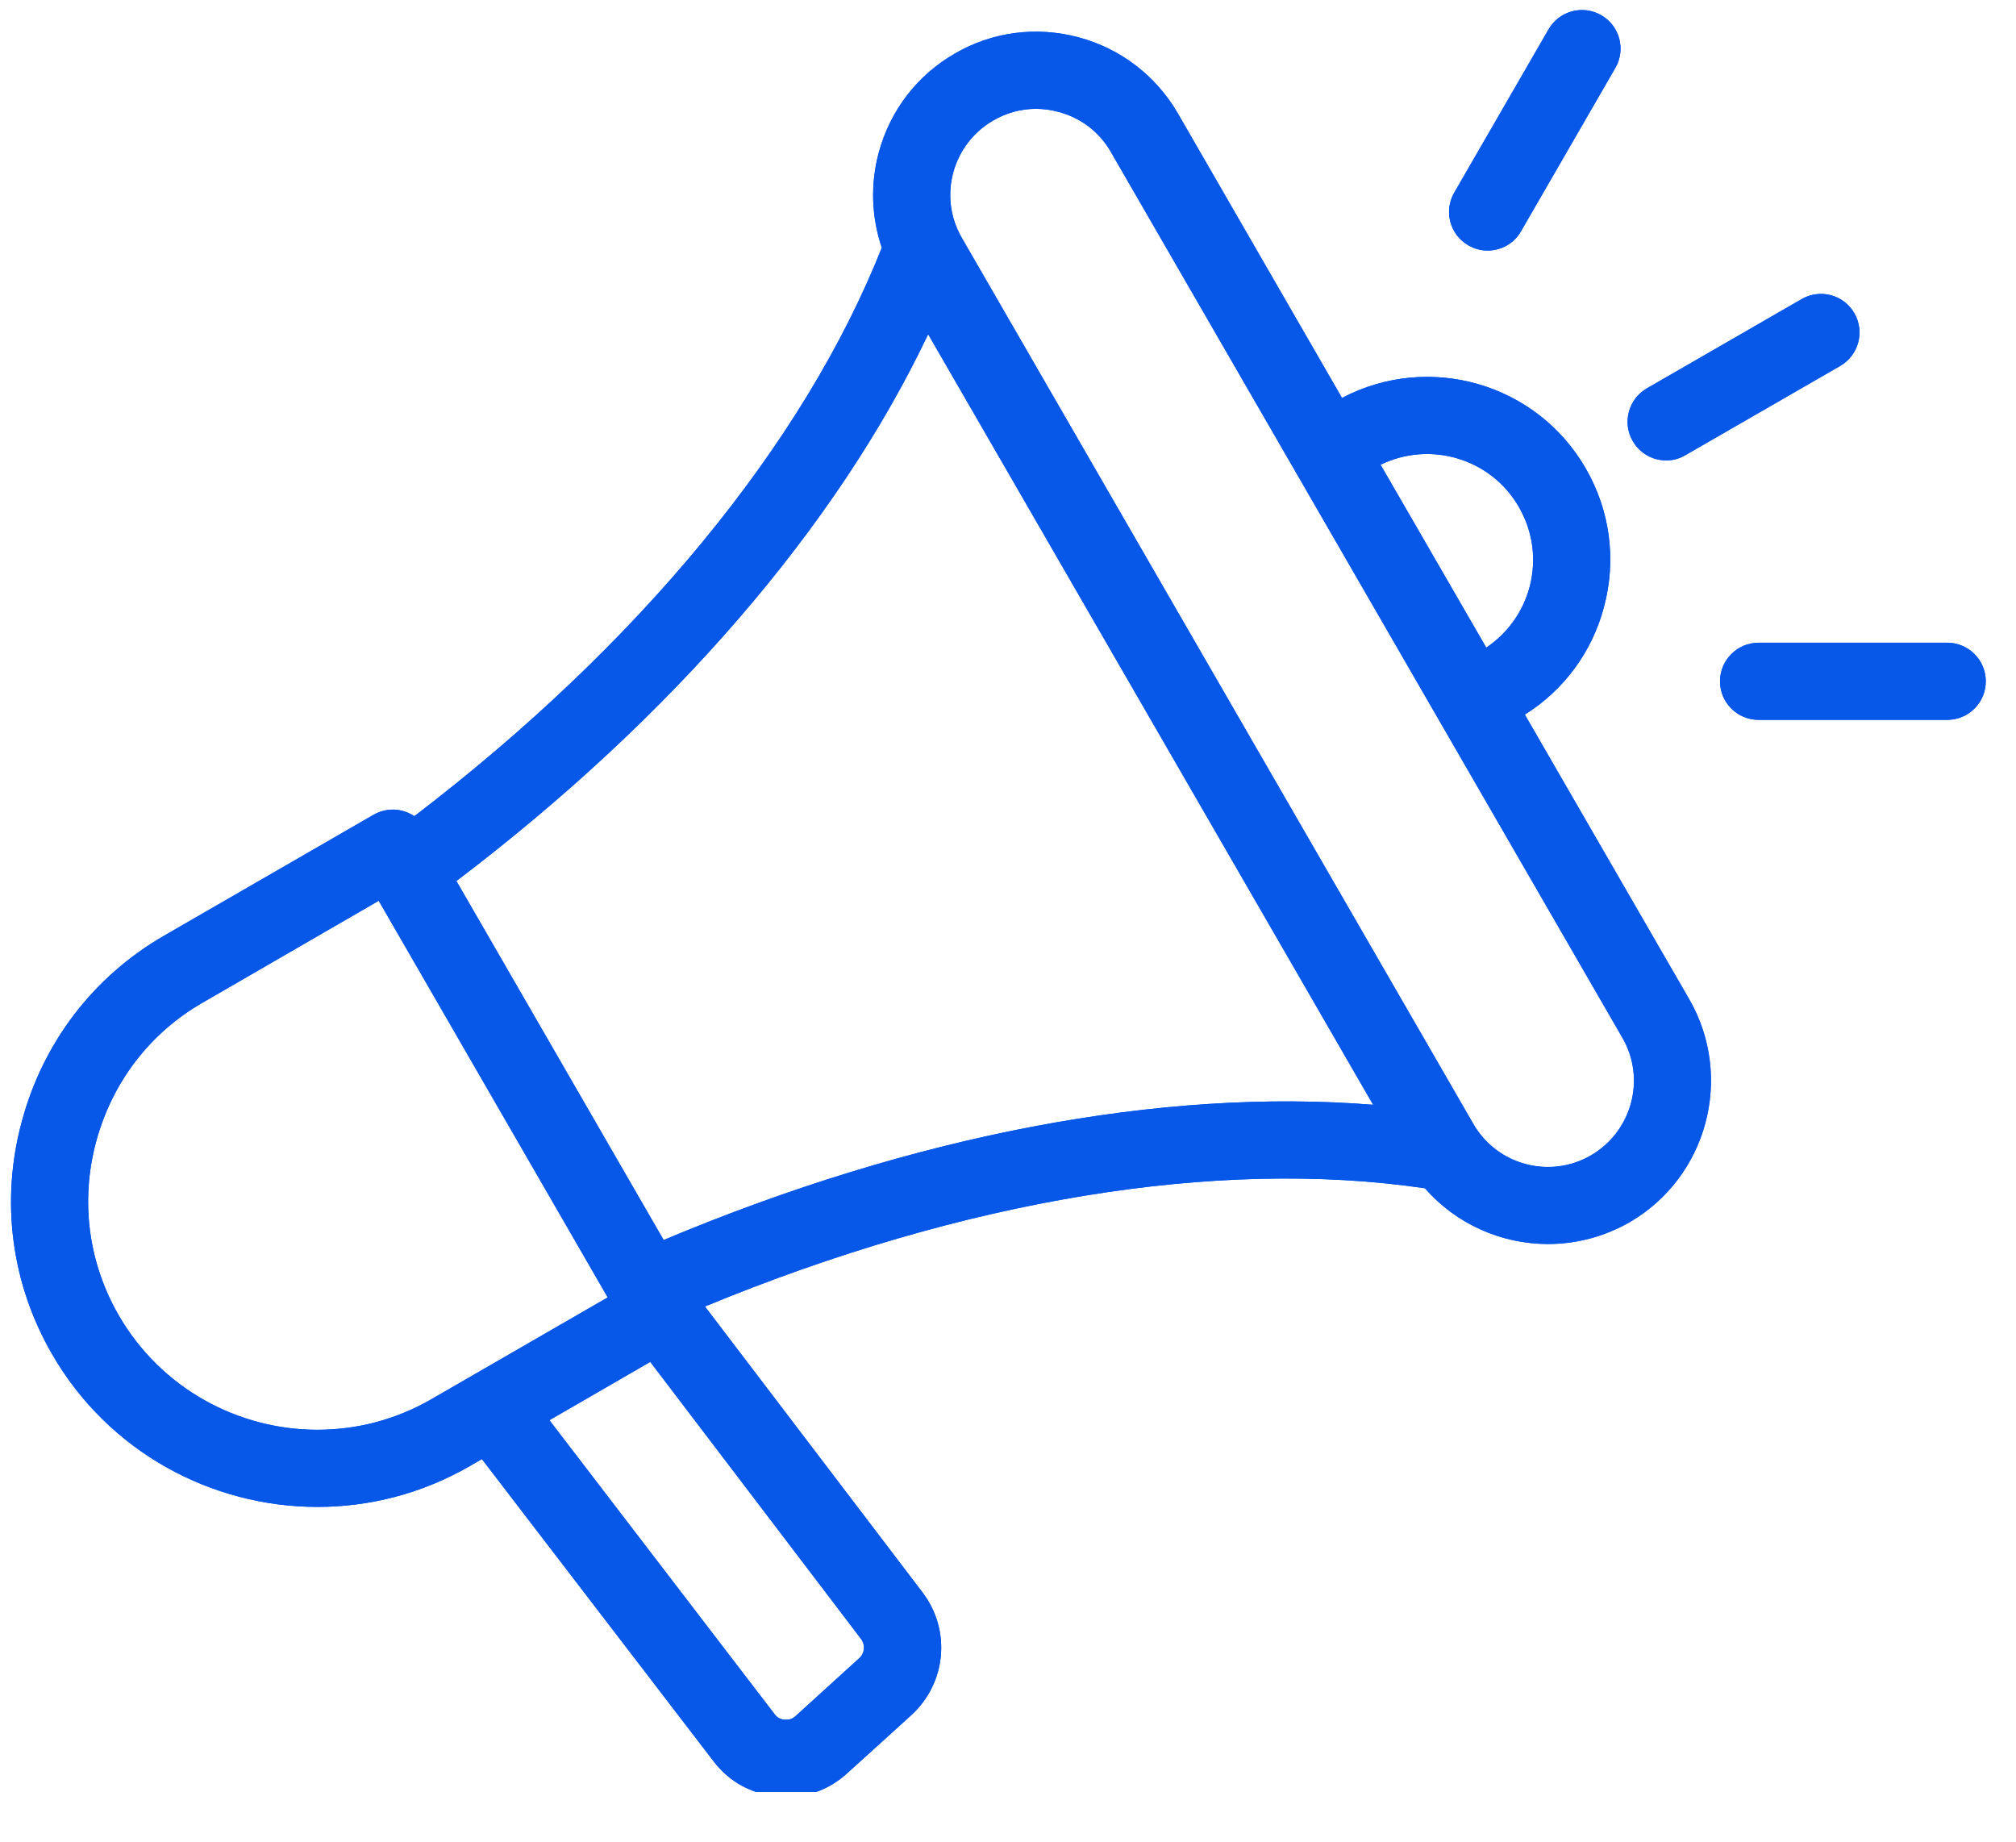 <svg xmlns="http://www.w3.org/2000/svg" xmlns:xlink="http://www.w3.org/1999/xlink" width="58" zoomAndPan="magnify" viewBox="0 0 43.5 39.75" height="53" preserveAspectRatio="xMidYMid meet" version="1.0"><defs><clipPath id="760180e996"><path d="M 0 0.102 L 43 0.102 L 43 38.66 L 0 38.66 Z M 0 0.102 " clip-rule="nonzero"/></clipPath></defs><g clip-path="url(#760180e996)"><path fill="#0758e8" d="M 32.902 15.418 C 33.746 14.887 34.352 14.066 34.609 13.098 C 34.883 12.082 34.742 11.016 34.215 10.105 C 33.152 8.262 30.824 7.602 28.957 8.586 L 25.414 2.445 C 24.941 1.633 24.184 1.051 23.273 0.805 C 22.363 0.562 21.414 0.684 20.602 1.156 C 19.789 1.625 19.207 2.383 18.961 3.293 C 18.777 3.98 18.805 4.688 19.027 5.344 C 17.344 9.586 13.781 13.914 8.941 17.609 C 8.863 17.559 8.781 17.52 8.691 17.496 C 8.48 17.438 8.254 17.469 8.062 17.578 L 3.535 20.191 C 2.016 21.07 0.926 22.492 0.469 24.203 C 0.008 25.91 0.242 27.688 1.121 29.211 C 2.34 31.328 4.566 32.512 6.852 32.512 C 7.969 32.512 9.105 32.227 10.141 31.629 L 10.398 31.48 L 15.391 37.992 C 15.734 38.445 16.215 38.707 16.781 38.758 C 16.844 38.766 16.906 38.77 16.969 38.77 C 17.461 38.77 17.914 38.594 18.285 38.254 L 19.66 37.008 C 20.422 36.312 20.527 35.172 19.902 34.352 L 15.211 28.188 C 20.785 25.883 26.262 24.977 30.746 25.637 C 31.426 26.414 32.402 26.84 33.402 26.84 C 34 26.84 34.605 26.688 35.16 26.371 C 36.84 25.398 37.418 23.238 36.449 21.559 Z M 32.773 10.938 C 33.078 11.465 33.16 12.078 33.004 12.668 C 32.859 13.207 32.527 13.664 32.07 13.973 L 29.789 10.027 C 30.859 9.504 32.172 9.891 32.773 10.938 Z M 6.848 30.848 C 5.141 30.848 3.477 29.961 2.562 28.379 C 1.906 27.242 1.73 25.91 2.074 24.633 C 2.418 23.355 3.23 22.289 4.371 21.633 L 8.172 19.434 L 13.113 27.992 L 9.309 30.188 C 8.531 30.637 7.684 30.848 6.848 30.848 Z M 18.539 35.777 L 17.168 37.023 C 17.094 37.09 17.027 37.109 16.93 37.102 C 16.832 37.094 16.77 37.059 16.711 36.98 L 11.855 30.641 L 14.031 29.383 L 18.578 35.359 C 18.676 35.488 18.66 35.668 18.539 35.777 Z M 14.32 26.754 L 9.848 19.008 C 14.508 15.473 18.062 11.348 20.027 7.211 L 29.629 23.836 C 25.062 23.469 19.711 24.488 14.32 26.754 Z M 34.324 24.93 C 33.438 25.441 32.301 25.137 31.789 24.246 L 20.754 5.133 C 20.238 4.246 20.547 3.109 21.434 2.598 C 21.715 2.434 22.031 2.348 22.352 2.348 C 22.516 2.348 22.68 2.371 22.84 2.414 C 23.324 2.543 23.723 2.848 23.969 3.277 L 35.008 22.391 C 35.52 23.277 35.215 24.414 34.324 24.93 Z M 35.23 9.516 C 35 9.121 35.137 8.609 35.535 8.379 L 38.875 6.453 C 39.273 6.223 39.785 6.359 40.012 6.758 C 40.242 7.156 40.105 7.664 39.707 7.895 L 36.367 9.82 C 36.238 9.898 36.094 9.934 35.953 9.934 C 35.664 9.934 35.387 9.785 35.23 9.516 Z M 31.379 4.156 L 33.414 0.633 C 33.645 0.234 34.152 0.098 34.551 0.328 C 34.949 0.559 35.086 1.066 34.855 1.465 L 32.82 4.988 C 32.668 5.258 32.387 5.406 32.098 5.406 C 31.957 5.406 31.816 5.371 31.684 5.293 C 31.285 5.066 31.148 4.555 31.379 4.156 Z M 42.848 14.699 C 42.848 15.16 42.477 15.531 42.016 15.531 L 37.945 15.531 C 37.488 15.531 37.113 15.16 37.113 14.699 C 37.113 14.242 37.488 13.867 37.945 13.867 L 42.016 13.867 C 42.477 13.867 42.848 14.242 42.848 14.699 Z M 42.848 14.699 " fill-opacity="1" fill-rule="nonzero"/><path fill="#0758e8" d="M 32.902 15.418 C 33.746 14.887 34.352 14.066 34.609 13.098 C 34.883 12.082 34.742 11.016 34.215 10.105 C 33.152 8.262 30.824 7.602 28.957 8.586 L 25.414 2.445 C 24.941 1.633 24.184 1.051 23.273 0.805 C 22.363 0.562 21.414 0.684 20.602 1.156 C 19.789 1.625 19.207 2.383 18.961 3.293 C 18.777 3.98 18.805 4.688 19.027 5.344 C 17.344 9.586 13.781 13.914 8.941 17.609 C 8.863 17.559 8.781 17.52 8.691 17.496 C 8.48 17.438 8.254 17.469 8.062 17.578 L 3.535 20.191 C 2.016 21.07 0.926 22.492 0.469 24.203 C 0.008 25.91 0.242 27.688 1.121 29.211 C 2.34 31.328 4.566 32.512 6.852 32.512 C 7.969 32.512 9.105 32.227 10.141 31.629 L 10.398 31.48 L 15.391 37.992 C 15.734 38.445 16.215 38.707 16.781 38.758 C 16.844 38.766 16.906 38.77 16.969 38.77 C 17.461 38.77 17.914 38.594 18.285 38.254 L 19.66 37.008 C 20.422 36.312 20.527 35.172 19.902 34.352 L 15.211 28.188 C 20.785 25.883 26.262 24.977 30.746 25.637 C 31.426 26.414 32.402 26.84 33.402 26.84 C 34 26.84 34.605 26.688 35.16 26.371 C 36.84 25.398 37.418 23.238 36.449 21.559 Z M 32.773 10.938 C 33.078 11.465 33.16 12.078 33.004 12.668 C 32.859 13.207 32.527 13.664 32.07 13.973 L 29.789 10.027 C 30.859 9.504 32.172 9.891 32.773 10.938 Z M 6.848 30.848 C 5.141 30.848 3.477 29.961 2.562 28.379 C 1.906 27.242 1.73 25.91 2.074 24.633 C 2.418 23.355 3.23 22.289 4.371 21.633 L 8.172 19.434 L 13.113 27.992 L 9.309 30.188 C 8.531 30.637 7.684 30.848 6.848 30.848 Z M 18.539 35.777 L 17.168 37.023 C 17.094 37.09 17.027 37.109 16.93 37.102 C 16.832 37.094 16.77 37.059 16.711 36.98 L 11.855 30.641 L 14.031 29.383 L 18.578 35.359 C 18.676 35.488 18.66 35.668 18.539 35.777 Z M 14.32 26.754 L 9.848 19.008 C 14.508 15.473 18.062 11.348 20.027 7.211 L 29.629 23.836 C 25.062 23.469 19.711 24.488 14.32 26.754 Z M 34.324 24.93 C 33.438 25.441 32.301 25.137 31.789 24.246 L 20.754 5.133 C 20.238 4.246 20.547 3.109 21.434 2.598 C 21.715 2.434 22.031 2.348 22.352 2.348 C 22.516 2.348 22.68 2.371 22.84 2.414 C 23.324 2.543 23.723 2.848 23.969 3.277 L 35.008 22.391 C 35.52 23.277 35.215 24.414 34.324 24.93 Z M 35.23 9.516 C 35 9.121 35.137 8.609 35.535 8.379 L 38.875 6.453 C 39.273 6.223 39.785 6.359 40.012 6.758 C 40.242 7.156 40.105 7.664 39.707 7.895 L 36.367 9.82 C 36.238 9.898 36.094 9.934 35.953 9.934 C 35.664 9.934 35.387 9.785 35.23 9.516 Z M 31.379 4.156 L 33.414 0.633 C 33.645 0.234 34.152 0.098 34.551 0.328 C 34.949 0.559 35.086 1.066 34.855 1.465 L 32.82 4.988 C 32.668 5.258 32.387 5.406 32.098 5.406 C 31.957 5.406 31.816 5.371 31.684 5.293 C 31.285 5.066 31.148 4.555 31.379 4.156 Z M 42.848 14.699 C 42.848 15.16 42.477 15.531 42.016 15.531 L 37.945 15.531 C 37.488 15.531 37.113 15.16 37.113 14.699 C 37.113 14.242 37.488 13.867 37.945 13.867 L 42.016 13.867 C 42.477 13.867 42.848 14.242 42.848 14.699 Z M 42.848 14.699 " fill-opacity="1" fill-rule="nonzero"/></g></svg>